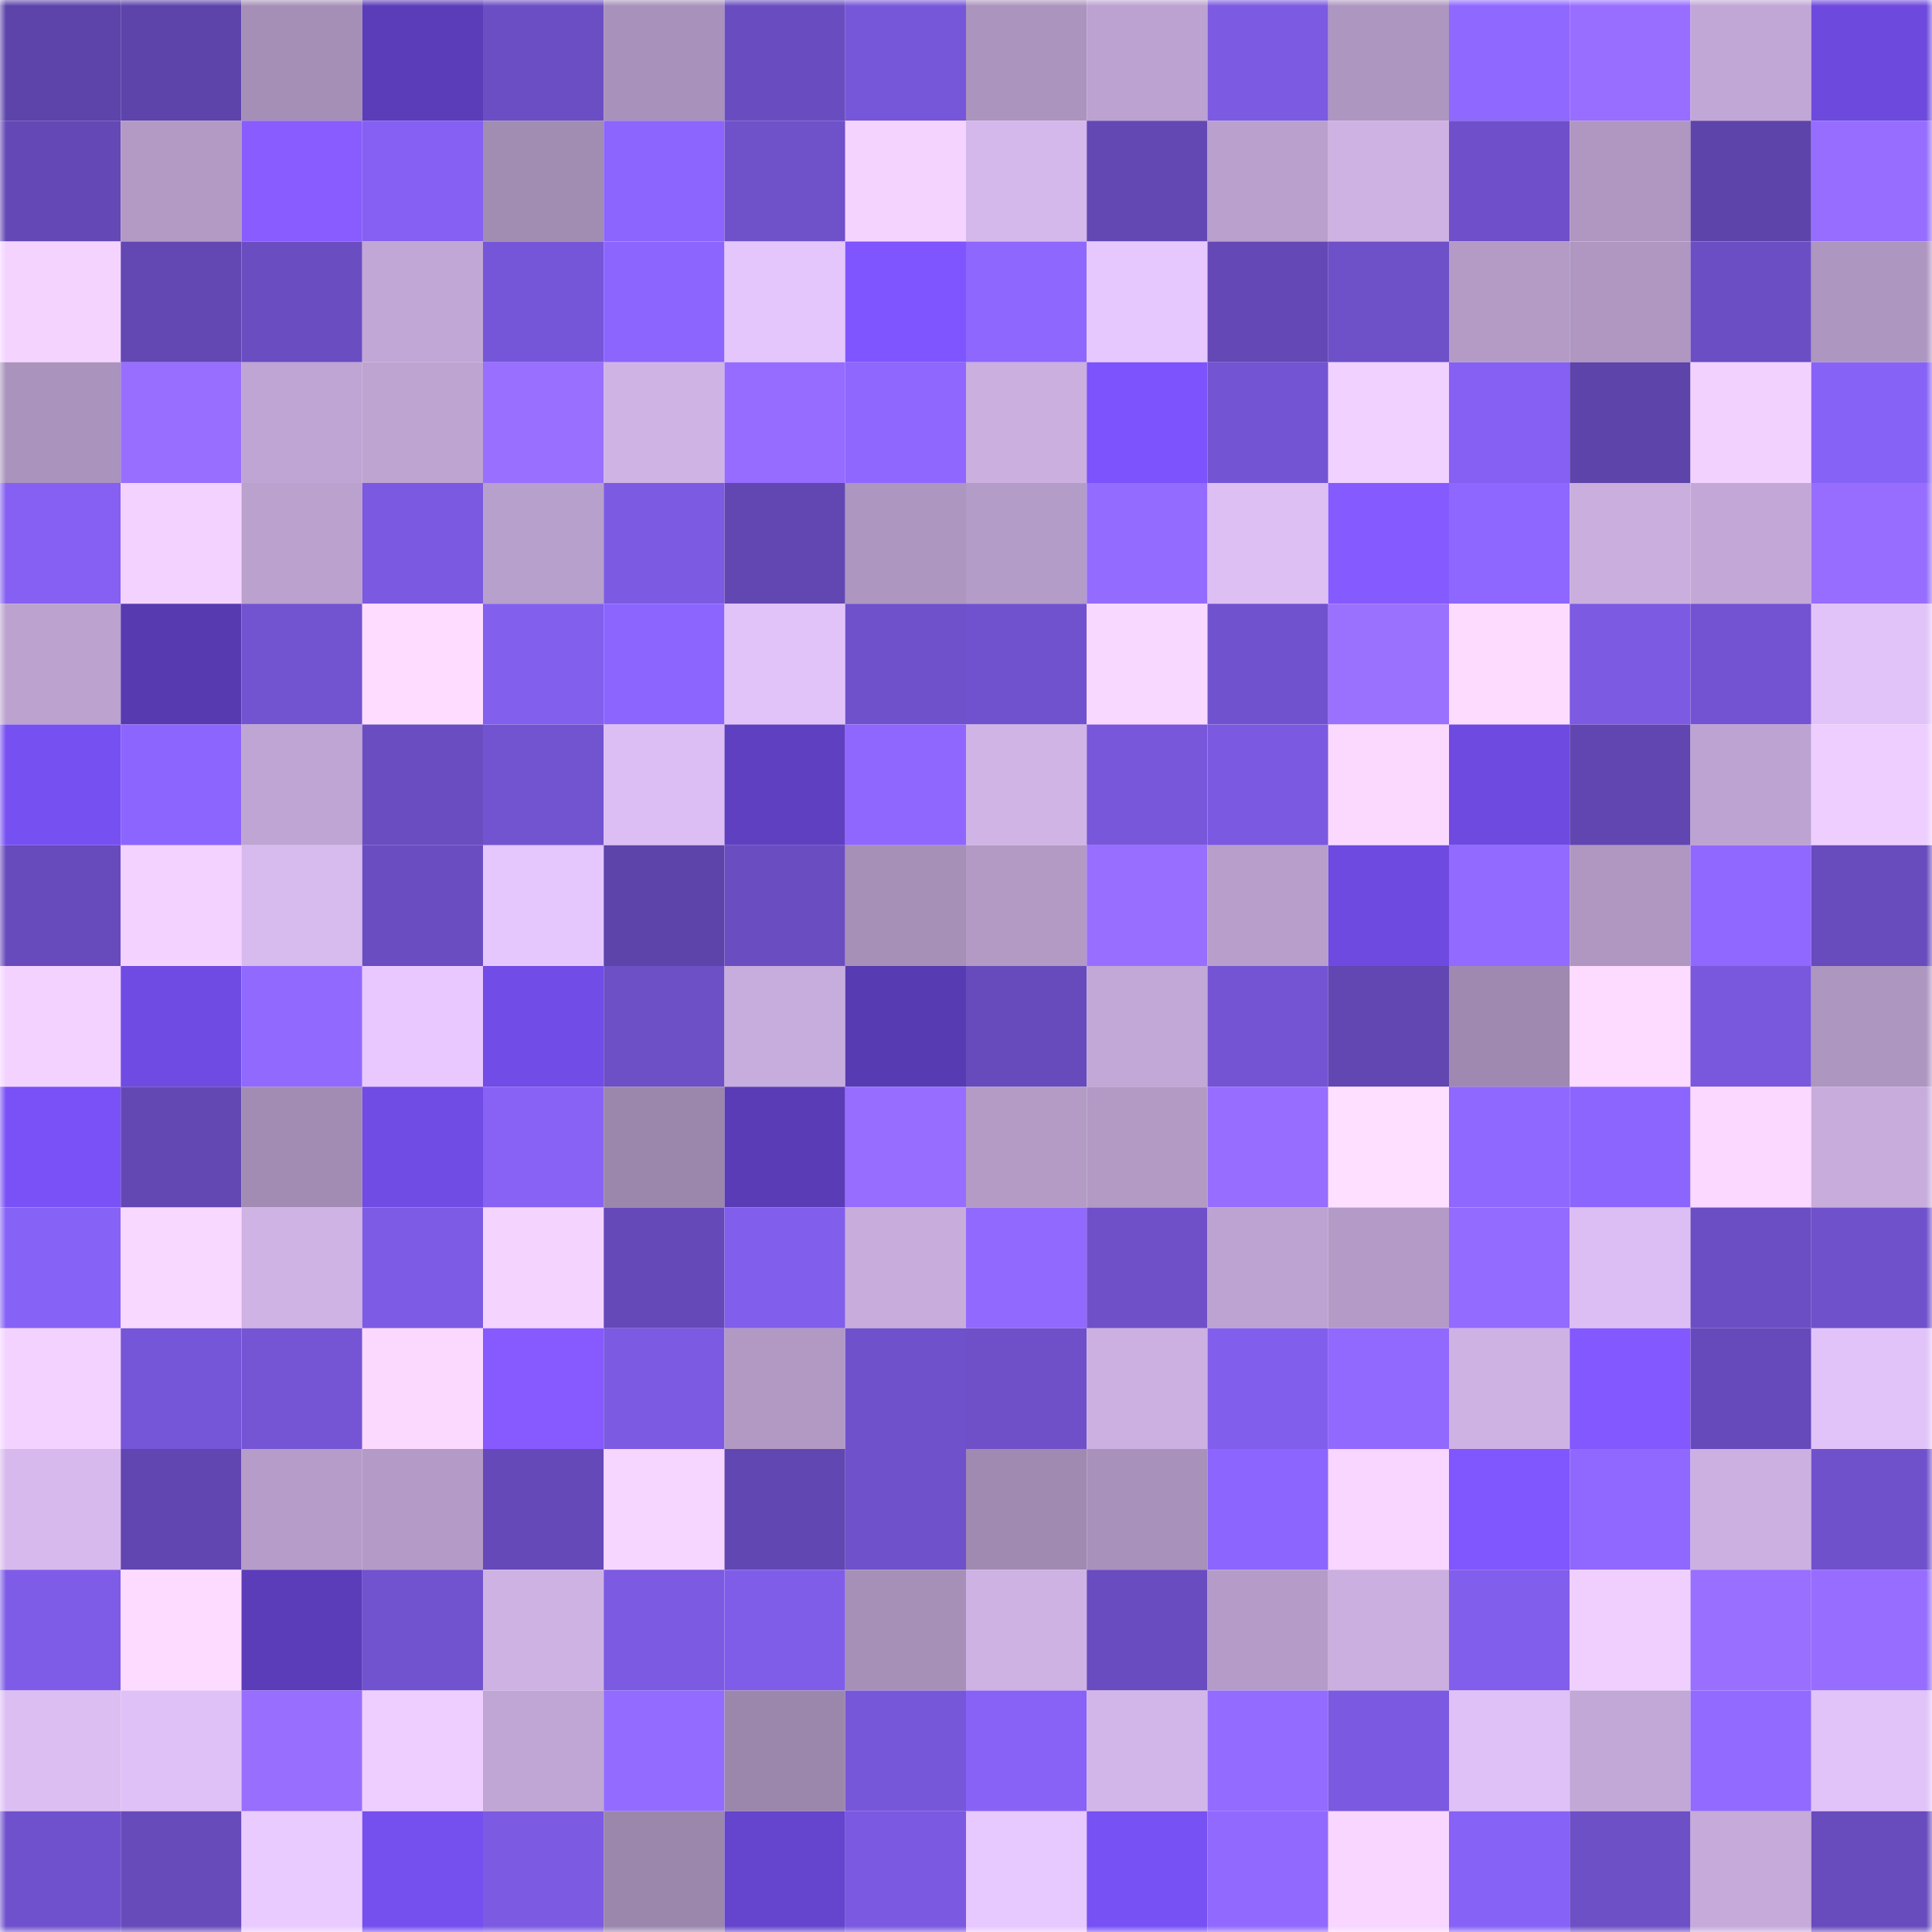 <svg viewBox="0 0 160 160" fill="none" role="img" xmlns="http://www.w3.org/2000/svg" width="240" height="240" name="linea%2C7778888.linea.eth"><mask id="1233453854" mask-type="alpha" maskUnits="userSpaceOnUse" x="0" y="0" width="160" height="160"><rect width="160" height="160" fill="#FFFFFF"></rect></mask><g mask="url(#1233453854)"><rect x="0" y="0" width="10" height="10" fill="#5d44aa"></rect><rect x="10" y="0" width="10" height="10" fill="#5d44aa"></rect><rect x="20" y="0" width="10" height="10" fill="#a68fb7"></rect><rect x="30" y="0" width="10" height="10" fill="#5b3db9"></rect><rect x="40" y="0" width="10" height="10" fill="#6c4ec4"></rect><rect x="50" y="0" width="10" height="10" fill="#a891ba"></rect><rect x="60" y="0" width="10" height="10" fill="#694dc0"></rect><rect x="70" y="0" width="10" height="10" fill="#7757d9"></rect><rect x="80" y="0" width="10" height="10" fill="#ab94bd"></rect><rect x="90" y="0" width="10" height="10" fill="#bca2d0"></rect><rect x="100" y="0" width="10" height="10" fill="#7c5ae1"></rect><rect x="110" y="0" width="10" height="10" fill="#ad96c0"></rect><rect x="120" y="0" width="10" height="10" fill="#8f68ff"></rect><rect x="130" y="0" width="10" height="10" fill="#976eff"></rect><rect x="140" y="0" width="10" height="10" fill="#c1a7d6"></rect><rect x="150" y="0" width="10" height="10" fill="#6d49dd"></rect><rect x="0" y="10" width="10" height="10" fill="#6448b5"></rect><rect x="10" y="10" width="10" height="10" fill="#b29ac5"></rect><rect x="20" y="10" width="10" height="10" fill="#895cff"></rect><rect x="30" y="10" width="10" height="10" fill="#8560f2"></rect><rect x="40" y="10" width="10" height="10" fill="#a18cb2"></rect><rect x="50" y="10" width="10" height="10" fill="#8c65ff"></rect><rect x="60" y="10" width="10" height="10" fill="#6f51ca"></rect><rect x="70" y="10" width="10" height="10" fill="#f5d3ff"></rect><rect x="80" y="10" width="10" height="10" fill="#d4b7eb"></rect><rect x="90" y="10" width="10" height="10" fill="#6348b4"></rect><rect x="100" y="10" width="10" height="10" fill="#b9a0cd"></rect><rect x="110" y="10" width="10" height="10" fill="#ceb2e3"></rect><rect x="120" y="10" width="10" height="10" fill="#6f50ca"></rect><rect x="130" y="10" width="10" height="10" fill="#af97c1"></rect><rect x="140" y="10" width="10" height="10" fill="#5d44aa"></rect><rect x="150" y="10" width="10" height="10" fill="#966dff"></rect><rect x="0" y="20" width="10" height="10" fill="#f4d3ff"></rect><rect x="10" y="20" width="10" height="10" fill="#6348b4"></rect><rect x="20" y="20" width="10" height="10" fill="#6b4dc2"></rect><rect x="30" y="20" width="10" height="10" fill="#c1a7d5"></rect><rect x="40" y="20" width="10" height="10" fill="#7656d8"></rect><rect x="50" y="20" width="10" height="10" fill="#8c65ff"></rect><rect x="60" y="20" width="10" height="10" fill="#e4c5fc"></rect><rect x="70" y="20" width="10" height="10" fill="#7e55ff"></rect><rect x="80" y="20" width="10" height="10" fill="#8e67ff"></rect><rect x="90" y="20" width="10" height="10" fill="#e6c7fe"></rect><rect x="100" y="20" width="10" height="10" fill="#6448b5"></rect><rect x="110" y="20" width="10" height="10" fill="#6e50c8"></rect><rect x="120" y="20" width="10" height="10" fill="#b39bc6"></rect><rect x="130" y="20" width="10" height="10" fill="#af97c1"></rect><rect x="140" y="20" width="10" height="10" fill="#6b4ec3"></rect><rect x="150" y="20" width="10" height="10" fill="#ad96c0"></rect><rect x="0" y="30" width="10" height="10" fill="#aa93bc"></rect><rect x="10" y="30" width="10" height="10" fill="#976eff"></rect><rect x="20" y="30" width="10" height="10" fill="#bfa5d3"></rect><rect x="30" y="30" width="10" height="10" fill="#bda4d1"></rect><rect x="40" y="30" width="10" height="10" fill="#986fff"></rect><rect x="50" y="30" width="10" height="10" fill="#cfb3e5"></rect><rect x="60" y="30" width="10" height="10" fill="#956cff"></rect><rect x="70" y="30" width="10" height="10" fill="#8f67ff"></rect><rect x="80" y="30" width="10" height="10" fill="#caafdf"></rect><rect x="90" y="30" width="10" height="10" fill="#7c53fc"></rect><rect x="100" y="30" width="10" height="10" fill="#7354d2"></rect><rect x="110" y="30" width="10" height="10" fill="#f1d1ff"></rect><rect x="120" y="30" width="10" height="10" fill="#8560f2"></rect><rect x="130" y="30" width="10" height="10" fill="#5d44aa"></rect><rect x="140" y="30" width="10" height="10" fill="#f2d1ff"></rect><rect x="150" y="30" width="10" height="10" fill="#8762f6"></rect><rect x="0" y="40" width="10" height="10" fill="#8560f2"></rect><rect x="10" y="40" width="10" height="10" fill="#f3d2ff"></rect><rect x="20" y="40" width="10" height="10" fill="#bba1ce"></rect><rect x="30" y="40" width="10" height="10" fill="#7b59e0"></rect><rect x="40" y="40" width="10" height="10" fill="#b8a0cc"></rect><rect x="50" y="40" width="10" height="10" fill="#7c5ae2"></rect><rect x="60" y="40" width="10" height="10" fill="#6247b2"></rect><rect x="70" y="40" width="10" height="10" fill="#ad96c0"></rect><rect x="80" y="40" width="10" height="10" fill="#b49cc8"></rect><rect x="90" y="40" width="10" height="10" fill="#936bff"></rect><rect x="100" y="40" width="10" height="10" fill="#ddbff4"></rect><rect x="110" y="40" width="10" height="10" fill="#855aff"></rect><rect x="120" y="40" width="10" height="10" fill="#8d67ff"></rect><rect x="130" y="40" width="10" height="10" fill="#c9aede"></rect><rect x="140" y="40" width="10" height="10" fill="#c3a8d7"></rect><rect x="150" y="40" width="10" height="10" fill="#966dff"></rect><rect x="0" y="50" width="10" height="10" fill="#bba2cf"></rect><rect x="10" y="50" width="10" height="10" fill="#573ab0"></rect><rect x="20" y="50" width="10" height="10" fill="#7253d0"></rect><rect x="30" y="50" width="10" height="10" fill="#fedcff"></rect><rect x="40" y="50" width="10" height="10" fill="#835fee"></rect><rect x="50" y="50" width="10" height="10" fill="#8c65ff"></rect><rect x="60" y="50" width="10" height="10" fill="#e1c3f9"></rect><rect x="70" y="50" width="10" height="10" fill="#6f51cb"></rect><rect x="80" y="50" width="10" height="10" fill="#7152ce"></rect><rect x="90" y="50" width="10" height="10" fill="#f9d8ff"></rect><rect x="100" y="50" width="10" height="10" fill="#7152ce"></rect><rect x="110" y="50" width="10" height="10" fill="#9a70ff"></rect><rect x="120" y="50" width="10" height="10" fill="#fddbff"></rect><rect x="130" y="50" width="10" height="10" fill="#7c5ae2"></rect><rect x="140" y="50" width="10" height="10" fill="#7353d1"></rect><rect x="150" y="50" width="10" height="10" fill="#e1c3f9"></rect><rect x="0" y="60" width="10" height="10" fill="#7750f2"></rect><rect x="10" y="60" width="10" height="10" fill="#8c65ff"></rect><rect x="20" y="60" width="10" height="10" fill="#bfa5d3"></rect><rect x="30" y="60" width="10" height="10" fill="#6a4dc1"></rect><rect x="40" y="60" width="10" height="10" fill="#7253d0"></rect><rect x="50" y="60" width="10" height="10" fill="#dcbef4"></rect><rect x="60" y="60" width="10" height="10" fill="#5f40c1"></rect><rect x="70" y="60" width="10" height="10" fill="#8f67ff"></rect><rect x="80" y="60" width="10" height="10" fill="#d0b4e6"></rect><rect x="90" y="60" width="10" height="10" fill="#7857db"></rect><rect x="100" y="60" width="10" height="10" fill="#7b59e0"></rect><rect x="110" y="60" width="10" height="10" fill="#fbd9ff"></rect><rect x="120" y="60" width="10" height="10" fill="#6e4ae1"></rect><rect x="130" y="60" width="10" height="10" fill="#6146b1"></rect><rect x="140" y="60" width="10" height="10" fill="#bda3d1"></rect><rect x="150" y="60" width="10" height="10" fill="#eeceff"></rect><rect x="0" y="70" width="10" height="10" fill="#674bbc"></rect><rect x="10" y="70" width="10" height="10" fill="#f3d2ff"></rect><rect x="20" y="70" width="10" height="10" fill="#d7baee"></rect><rect x="30" y="70" width="10" height="10" fill="#6a4dc1"></rect><rect x="40" y="70" width="10" height="10" fill="#e5c6fd"></rect><rect x="50" y="70" width="10" height="10" fill="#5d44aa"></rect><rect x="60" y="70" width="10" height="10" fill="#6a4dc1"></rect><rect x="70" y="70" width="10" height="10" fill="#a790b8"></rect><rect x="80" y="70" width="10" height="10" fill="#b29ac4"></rect><rect x="90" y="70" width="10" height="10" fill="#976eff"></rect><rect x="100" y="70" width="10" height="10" fill="#b89fcb"></rect><rect x="110" y="70" width="10" height="10" fill="#6e4ae1"></rect><rect x="120" y="70" width="10" height="10" fill="#926aff"></rect><rect x="130" y="70" width="10" height="10" fill="#af97c1"></rect><rect x="140" y="70" width="10" height="10" fill="#9068ff"></rect><rect x="150" y="70" width="10" height="10" fill="#684bbd"></rect><rect x="0" y="80" width="10" height="10" fill="#f3d2ff"></rect><rect x="10" y="80" width="10" height="10" fill="#6f4be3"></rect><rect x="20" y="80" width="10" height="10" fill="#9169ff"></rect><rect x="30" y="80" width="10" height="10" fill="#e8c8ff"></rect><rect x="40" y="80" width="10" height="10" fill="#714ce6"></rect><rect x="50" y="80" width="10" height="10" fill="#6d4fc6"></rect><rect x="60" y="80" width="10" height="10" fill="#c7addd"></rect><rect x="70" y="80" width="10" height="10" fill="#573bb2"></rect><rect x="80" y="80" width="10" height="10" fill="#674bbc"></rect><rect x="90" y="80" width="10" height="10" fill="#c2a8d7"></rect><rect x="100" y="80" width="10" height="10" fill="#7454d3"></rect><rect x="110" y="80" width="10" height="10" fill="#6247b2"></rect><rect x="120" y="80" width="10" height="10" fill="#9f89b0"></rect><rect x="130" y="80" width="10" height="10" fill="#fddaff"></rect><rect x="140" y="80" width="10" height="10" fill="#7958dd"></rect><rect x="150" y="80" width="10" height="10" fill="#ad96c0"></rect><rect x="0" y="90" width="10" height="10" fill="#7951f6"></rect><rect x="10" y="90" width="10" height="10" fill="#6348b4"></rect><rect x="20" y="90" width="10" height="10" fill="#a28cb3"></rect><rect x="30" y="90" width="10" height="10" fill="#704be4"></rect><rect x="40" y="90" width="10" height="10" fill="#8762f5"></rect><rect x="50" y="90" width="10" height="10" fill="#9b86ac"></rect><rect x="60" y="90" width="10" height="10" fill="#5a3cb6"></rect><rect x="70" y="90" width="10" height="10" fill="#966dff"></rect><rect x="80" y="90" width="10" height="10" fill="#b39bc6"></rect><rect x="90" y="90" width="10" height="10" fill="#b29ac5"></rect><rect x="100" y="90" width="10" height="10" fill="#966dff"></rect><rect x="110" y="90" width="10" height="10" fill="#ffdfff"></rect><rect x="120" y="90" width="10" height="10" fill="#8f68ff"></rect><rect x="130" y="90" width="10" height="10" fill="#8c65ff"></rect><rect x="140" y="90" width="10" height="10" fill="#fad8ff"></rect><rect x="150" y="90" width="10" height="10" fill="#c7acdc"></rect><rect x="0" y="100" width="10" height="10" fill="#8762f7"></rect><rect x="10" y="100" width="10" height="10" fill="#f9d8ff"></rect><rect x="20" y="100" width="10" height="10" fill="#cfb3e5"></rect><rect x="30" y="100" width="10" height="10" fill="#7d5be4"></rect><rect x="40" y="100" width="10" height="10" fill="#f4d3ff"></rect><rect x="50" y="100" width="10" height="10" fill="#6549b8"></rect><rect x="60" y="100" width="10" height="10" fill="#815eec"></rect><rect x="70" y="100" width="10" height="10" fill="#c7acdc"></rect><rect x="80" y="100" width="10" height="10" fill="#9169ff"></rect><rect x="90" y="100" width="10" height="10" fill="#6f50c9"></rect><rect x="100" y="100" width="10" height="10" fill="#bda3d1"></rect><rect x="110" y="100" width="10" height="10" fill="#b49bc7"></rect><rect x="120" y="100" width="10" height="10" fill="#936bff"></rect><rect x="130" y="100" width="10" height="10" fill="#dcbef4"></rect><rect x="140" y="100" width="10" height="10" fill="#6b4ec3"></rect><rect x="150" y="100" width="10" height="10" fill="#6f51cb"></rect><rect x="0" y="110" width="10" height="10" fill="#f3d2ff"></rect><rect x="10" y="110" width="10" height="10" fill="#7656d8"></rect><rect x="20" y="110" width="10" height="10" fill="#7555d4"></rect><rect x="30" y="110" width="10" height="10" fill="#fbd9ff"></rect><rect x="40" y="110" width="10" height="10" fill="#865aff"></rect><rect x="50" y="110" width="10" height="10" fill="#7c5ae2"></rect><rect x="60" y="110" width="10" height="10" fill="#b199c4"></rect><rect x="70" y="110" width="10" height="10" fill="#6f51cb"></rect><rect x="80" y="110" width="10" height="10" fill="#6f50c9"></rect><rect x="90" y="110" width="10" height="10" fill="#ccb0e2"></rect><rect x="100" y="110" width="10" height="10" fill="#825eec"></rect><rect x="110" y="110" width="10" height="10" fill="#9169ff"></rect><rect x="120" y="110" width="10" height="10" fill="#ceb2e3"></rect><rect x="130" y="110" width="10" height="10" fill="#8358ff"></rect><rect x="140" y="110" width="10" height="10" fill="#664abb"></rect><rect x="150" y="110" width="10" height="10" fill="#e1c3f9"></rect><rect x="0" y="120" width="10" height="10" fill="#d7b9ed"></rect><rect x="10" y="120" width="10" height="10" fill="#6146b1"></rect><rect x="20" y="120" width="10" height="10" fill="#b69dc9"></rect><rect x="30" y="120" width="10" height="10" fill="#b49bc7"></rect><rect x="40" y="120" width="10" height="10" fill="#6549b8"></rect><rect x="50" y="120" width="10" height="10" fill="#f6d5ff"></rect><rect x="60" y="120" width="10" height="10" fill="#6147b1"></rect><rect x="70" y="120" width="10" height="10" fill="#6f51cb"></rect><rect x="80" y="120" width="10" height="10" fill="#a08ab1"></rect><rect x="90" y="120" width="10" height="10" fill="#a891ba"></rect><rect x="100" y="120" width="10" height="10" fill="#8b65fd"></rect><rect x="110" y="120" width="10" height="10" fill="#f8d6ff"></rect><rect x="120" y="120" width="10" height="10" fill="#8056ff"></rect><rect x="130" y="120" width="10" height="10" fill="#9068ff"></rect><rect x="140" y="120" width="10" height="10" fill="#ccb0e2"></rect><rect x="150" y="120" width="10" height="10" fill="#6f51cb"></rect><rect x="0" y="130" width="10" height="10" fill="#7f5ce7"></rect><rect x="10" y="130" width="10" height="10" fill="#fddaff"></rect><rect x="20" y="130" width="10" height="10" fill="#5b3dba"></rect><rect x="30" y="130" width="10" height="10" fill="#7152cf"></rect><rect x="40" y="130" width="10" height="10" fill="#ceb2e4"></rect><rect x="50" y="130" width="10" height="10" fill="#7c5ae2"></rect><rect x="60" y="130" width="10" height="10" fill="#805de9"></rect><rect x="70" y="130" width="10" height="10" fill="#a790b8"></rect><rect x="80" y="130" width="10" height="10" fill="#ceb2e4"></rect><rect x="90" y="130" width="10" height="10" fill="#694cbf"></rect><rect x="100" y="130" width="10" height="10" fill="#b59cc8"></rect><rect x="110" y="130" width="10" height="10" fill="#caafe0"></rect><rect x="120" y="130" width="10" height="10" fill="#815eec"></rect><rect x="130" y="130" width="10" height="10" fill="#f0cfff"></rect><rect x="140" y="130" width="10" height="10" fill="#996fff"></rect><rect x="150" y="130" width="10" height="10" fill="#966dff"></rect><rect x="0" y="140" width="10" height="10" fill="#dcbef3"></rect><rect x="10" y="140" width="10" height="10" fill="#dfc1f7"></rect><rect x="20" y="140" width="10" height="10" fill="#986eff"></rect><rect x="30" y="140" width="10" height="10" fill="#eeceff"></rect><rect x="40" y="140" width="10" height="10" fill="#c0a6d5"></rect><rect x="50" y="140" width="10" height="10" fill="#936bff"></rect><rect x="60" y="140" width="10" height="10" fill="#9c87ac"></rect><rect x="70" y="140" width="10" height="10" fill="#7757d9"></rect><rect x="80" y="140" width="10" height="10" fill="#8862f7"></rect><rect x="90" y="140" width="10" height="10" fill="#d2b6e9"></rect><rect x="100" y="140" width="10" height="10" fill="#946bff"></rect><rect x="110" y="140" width="10" height="10" fill="#7b59e0"></rect><rect x="120" y="140" width="10" height="10" fill="#dfc1f7"></rect><rect x="130" y="140" width="10" height="10" fill="#c2a8d7"></rect><rect x="140" y="140" width="10" height="10" fill="#926aff"></rect><rect x="150" y="140" width="10" height="10" fill="#e1c3f9"></rect><rect x="0" y="150" width="10" height="10" fill="#7051cd"></rect><rect x="10" y="150" width="10" height="10" fill="#674bbb"></rect><rect x="20" y="150" width="10" height="10" fill="#eacbff"></rect><rect x="30" y="150" width="10" height="10" fill="#764fef"></rect><rect x="40" y="150" width="10" height="10" fill="#7c5ae2"></rect><rect x="50" y="150" width="10" height="10" fill="#9b86ac"></rect><rect x="60" y="150" width="10" height="10" fill="#6544ce"></rect><rect x="70" y="150" width="10" height="10" fill="#7b59e0"></rect><rect x="80" y="150" width="10" height="10" fill="#e7c8ff"></rect><rect x="90" y="150" width="10" height="10" fill="#7851f5"></rect><rect x="100" y="150" width="10" height="10" fill="#9169ff"></rect><rect x="110" y="150" width="10" height="10" fill="#f8d6ff"></rect><rect x="120" y="150" width="10" height="10" fill="#8762f6"></rect><rect x="130" y="150" width="10" height="10" fill="#6d4fc6"></rect><rect x="140" y="150" width="10" height="10" fill="#c5aada"></rect><rect x="150" y="150" width="10" height="10" fill="#684bbd"></rect></g></svg>